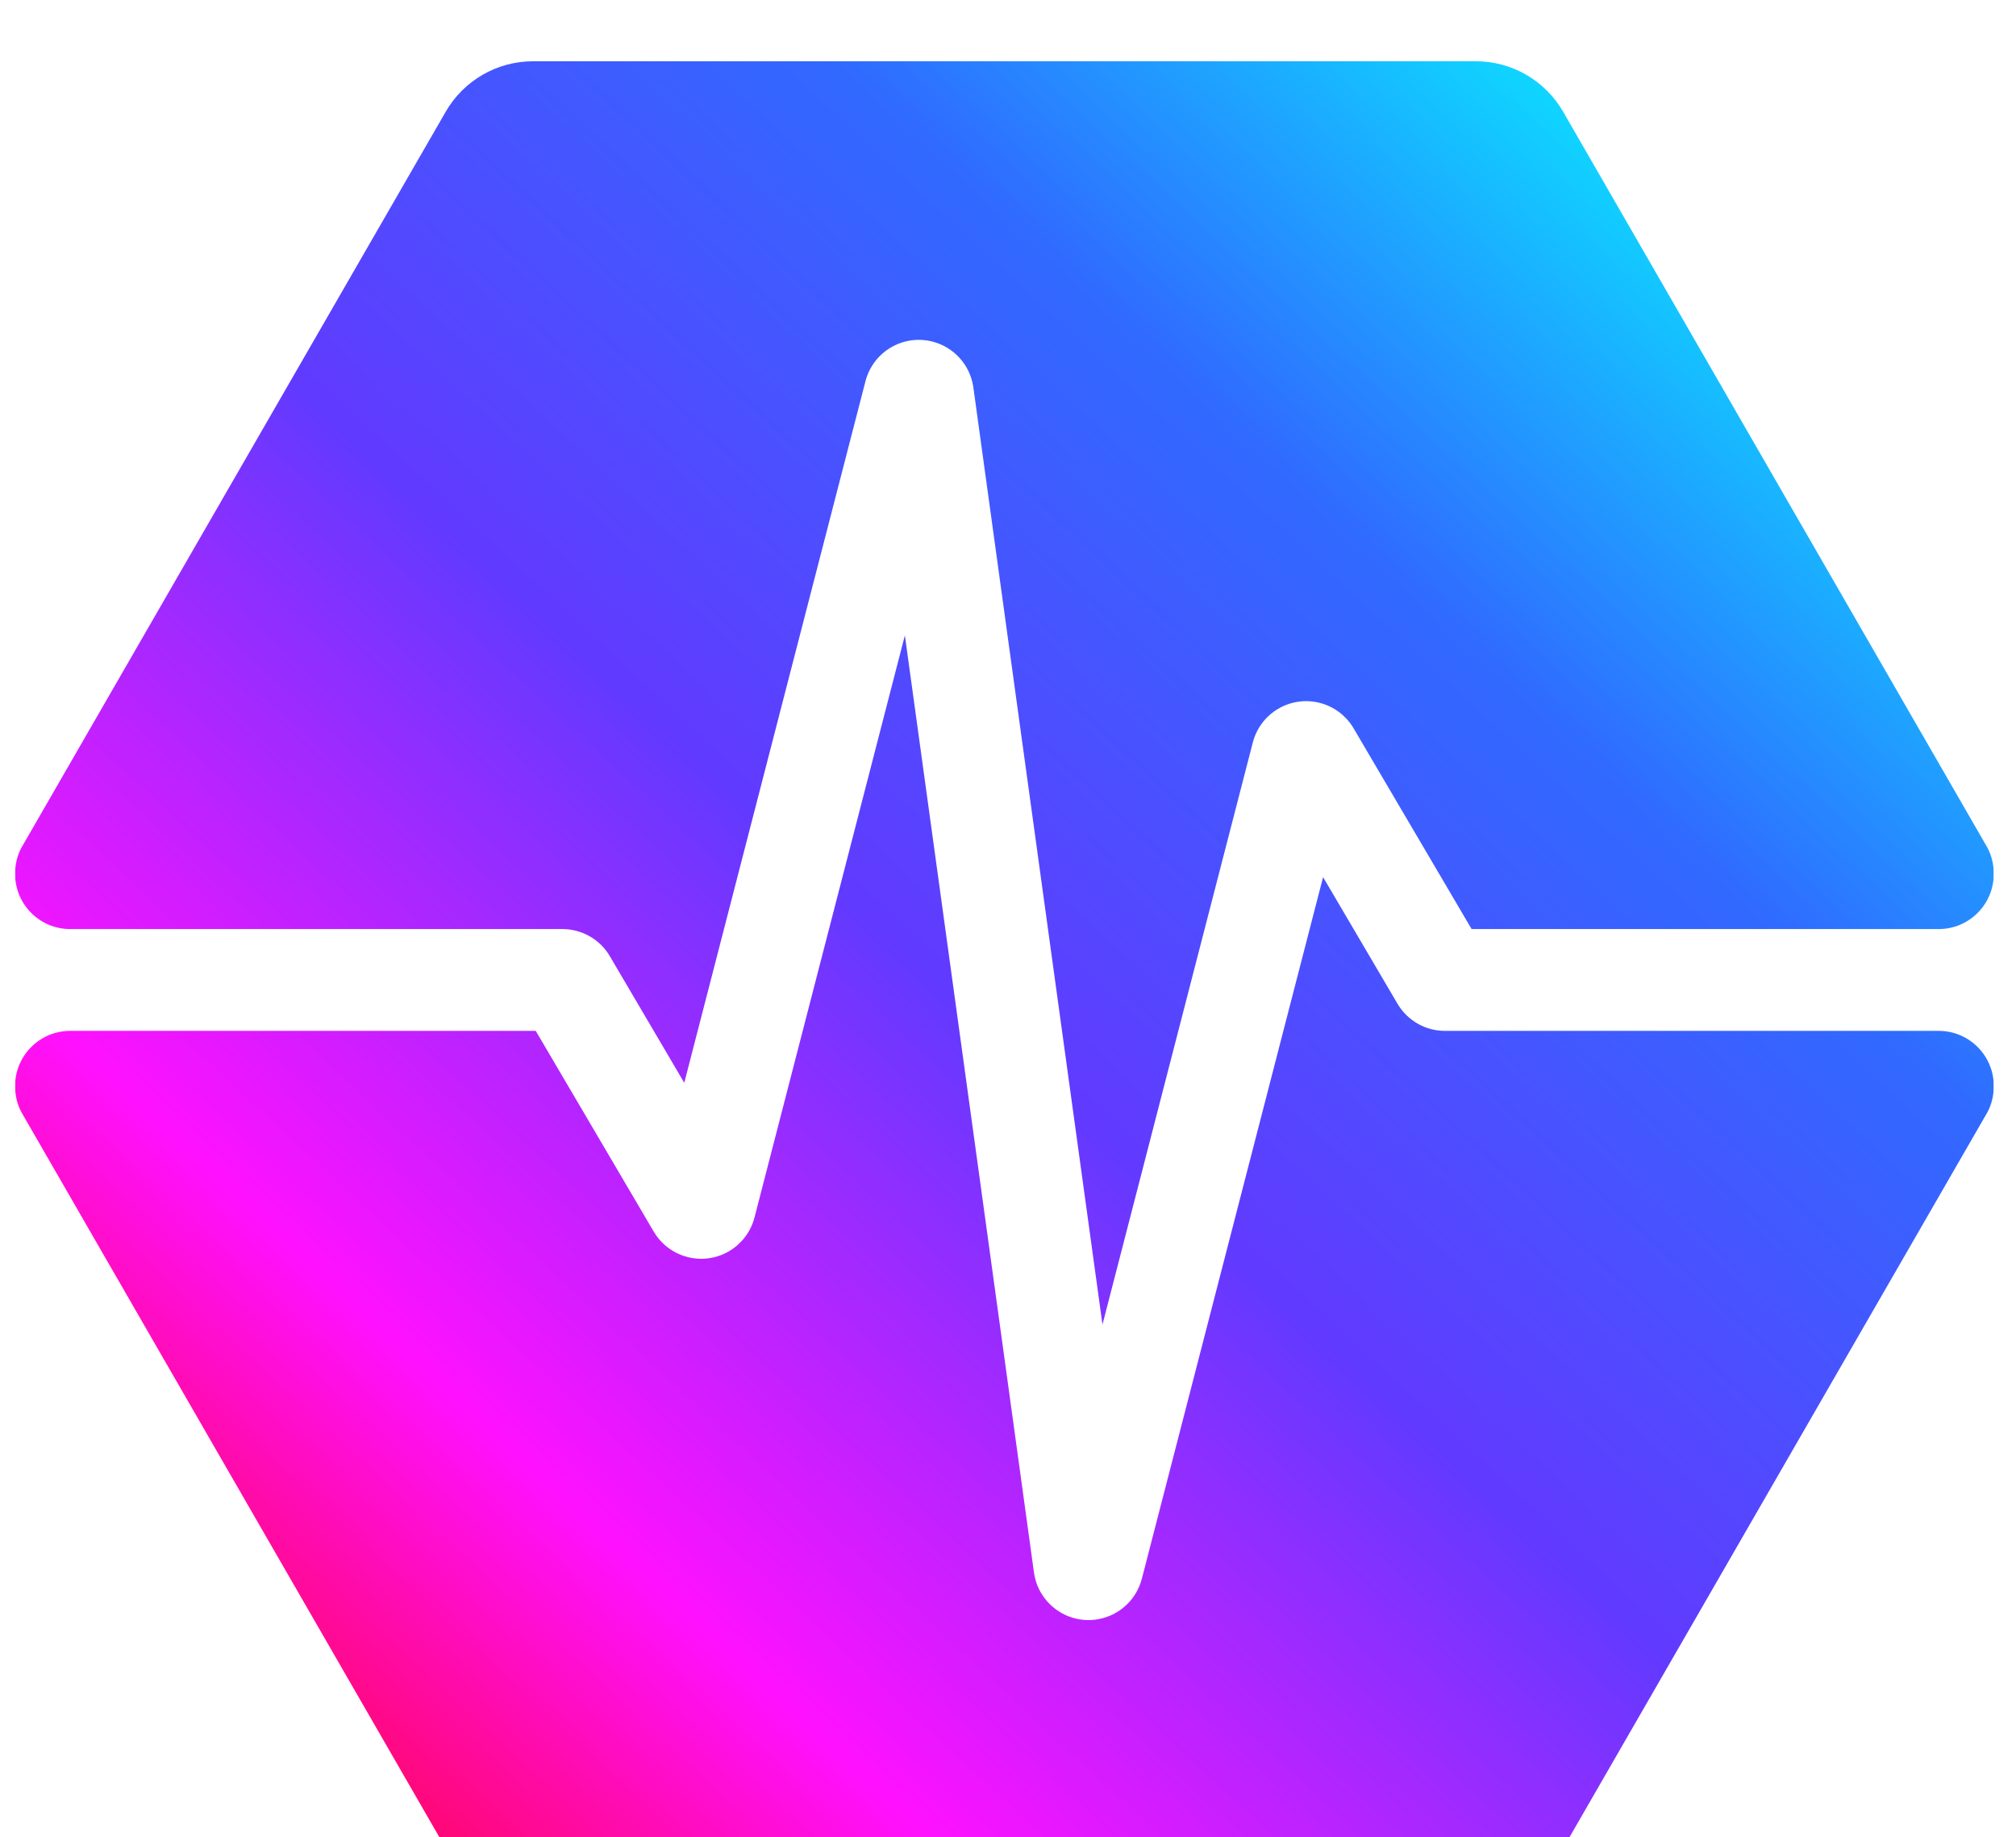 <svg width="79" height="72" viewBox="0 0 79 72" fill="none" xmlns="http://www.w3.org/2000/svg">
<g clip-path="url(#clip0_1613_51)">
<g filter="url(#filter0_bd_1613_51)">
<path d="M78.129 40.153C78.129 40.522 78.044 40.872 77.882 41.176L61.254 70.019C60.549 71.243 59.246 71.996 57.835 71.996L20.885 71.996C19.474 71.996 18.171 71.243 17.466 70.019L0.836 41.173C0.675 40.87 0.591 40.521 0.591 40.153C0.591 38.959 1.557 37.991 2.749 37.991L20.994 37.991L25.617 45.856L25.646 45.903C26.263 46.895 27.561 47.219 28.573 46.623L28.625 46.591C29.091 46.297 29.429 45.836 29.567 45.301L35.459 22.493L40.517 59.213L40.525 59.264C40.712 60.419 41.787 61.22 42.95 61.059L43.003 61.051C43.846 60.913 44.531 60.29 44.745 59.459L51.847 31.966L54.762 36.926L54.791 36.974C55.185 37.606 55.876 37.991 56.622 37.991L75.971 37.991C77.163 37.991 78.129 38.959 78.129 40.153ZM57.835 -0.004C59.246 -0.004 60.549 0.75 61.254 1.973L77.883 30.817C78.044 31.121 78.129 31.471 78.129 31.839C78.129 33.033 77.163 34.001 75.971 34.001L57.667 34.001L53.043 26.136L53.011 26.083C52.718 25.616 52.258 25.278 51.724 25.14L51.673 25.127C50.535 24.861 49.388 25.552 49.093 26.691L43.202 49.499L38.143 12.779L38.135 12.726C37.998 11.883 37.375 11.197 36.545 10.982C35.391 10.683 34.214 11.378 33.915 12.533L26.814 40.026L23.898 35.066L23.869 35.018C23.476 34.386 22.784 34.001 22.038 34.001L2.749 34.001C1.557 34.001 0.591 33.033 0.591 31.839C0.591 31.474 0.673 31.129 0.831 30.827L17.466 1.973C18.171 0.75 19.474 -0.004 20.885 -0.004L57.835 -0.004Z" fill="url(#paint0_linear_1613_51)"/>
</g>
</g>
<defs>
<filter id="filter0_bd_1613_51" x="-149.729" y="-147.919" width="378.178" height="372.64" filterUnits="userSpaceOnUse" color-interpolation-filters="sRGB">
<feFlood flood-opacity="0" result="BackgroundImageFix"/>
<feGaussianBlur in="BackgroundImageFix" stdDeviation="2.104"/>
<feComposite in2="SourceAlpha" operator="in" result="effect1_backgroundBlur_1613_51"/>
<feColorMatrix in="SourceAlpha" type="matrix" values="0 0 0 0 0 0 0 0 0 0 0 0 0 0 0 0 0 0 127 0" result="hardAlpha"/>
<feOffset dy="2.405"/>
<feGaussianBlur stdDeviation="75.16"/>
<feComposite in2="hardAlpha" operator="out"/>
<feColorMatrix type="matrix" values="0 0 0 0 0 0 0 0 0 0 0 0 0 0 0 0 0 0 0.25 0"/>
<feBlend mode="normal" in2="effect1_backgroundBlur_1613_51" result="effect2_dropShadow_1613_51"/>
<feBlend mode="normal" in="SourceGraphic" in2="effect2_dropShadow_1613_51" result="shape"/>
</filter>
<linearGradient id="paint0_linear_1613_51" x1="72.659" y1="2.831" x2="5.927" y2="74.775" gradientUnits="userSpaceOnUse">
<stop stop-color="#02FFFF"/>
<stop offset="0.253" stop-color="#306AFF"/>
<stop offset="0.497" stop-color="#613AFF"/>
<stop offset="0.75" stop-color="#FF11FF"/>
<stop offset="0.999" stop-color="#FF0000"/>
</linearGradient>
<clipPath id="clip0_1613_51">
<rect width="77.538" height="72" fill="white" transform="translate(0.591 -0.004)"/>
</clipPath>
</defs>
</svg>
